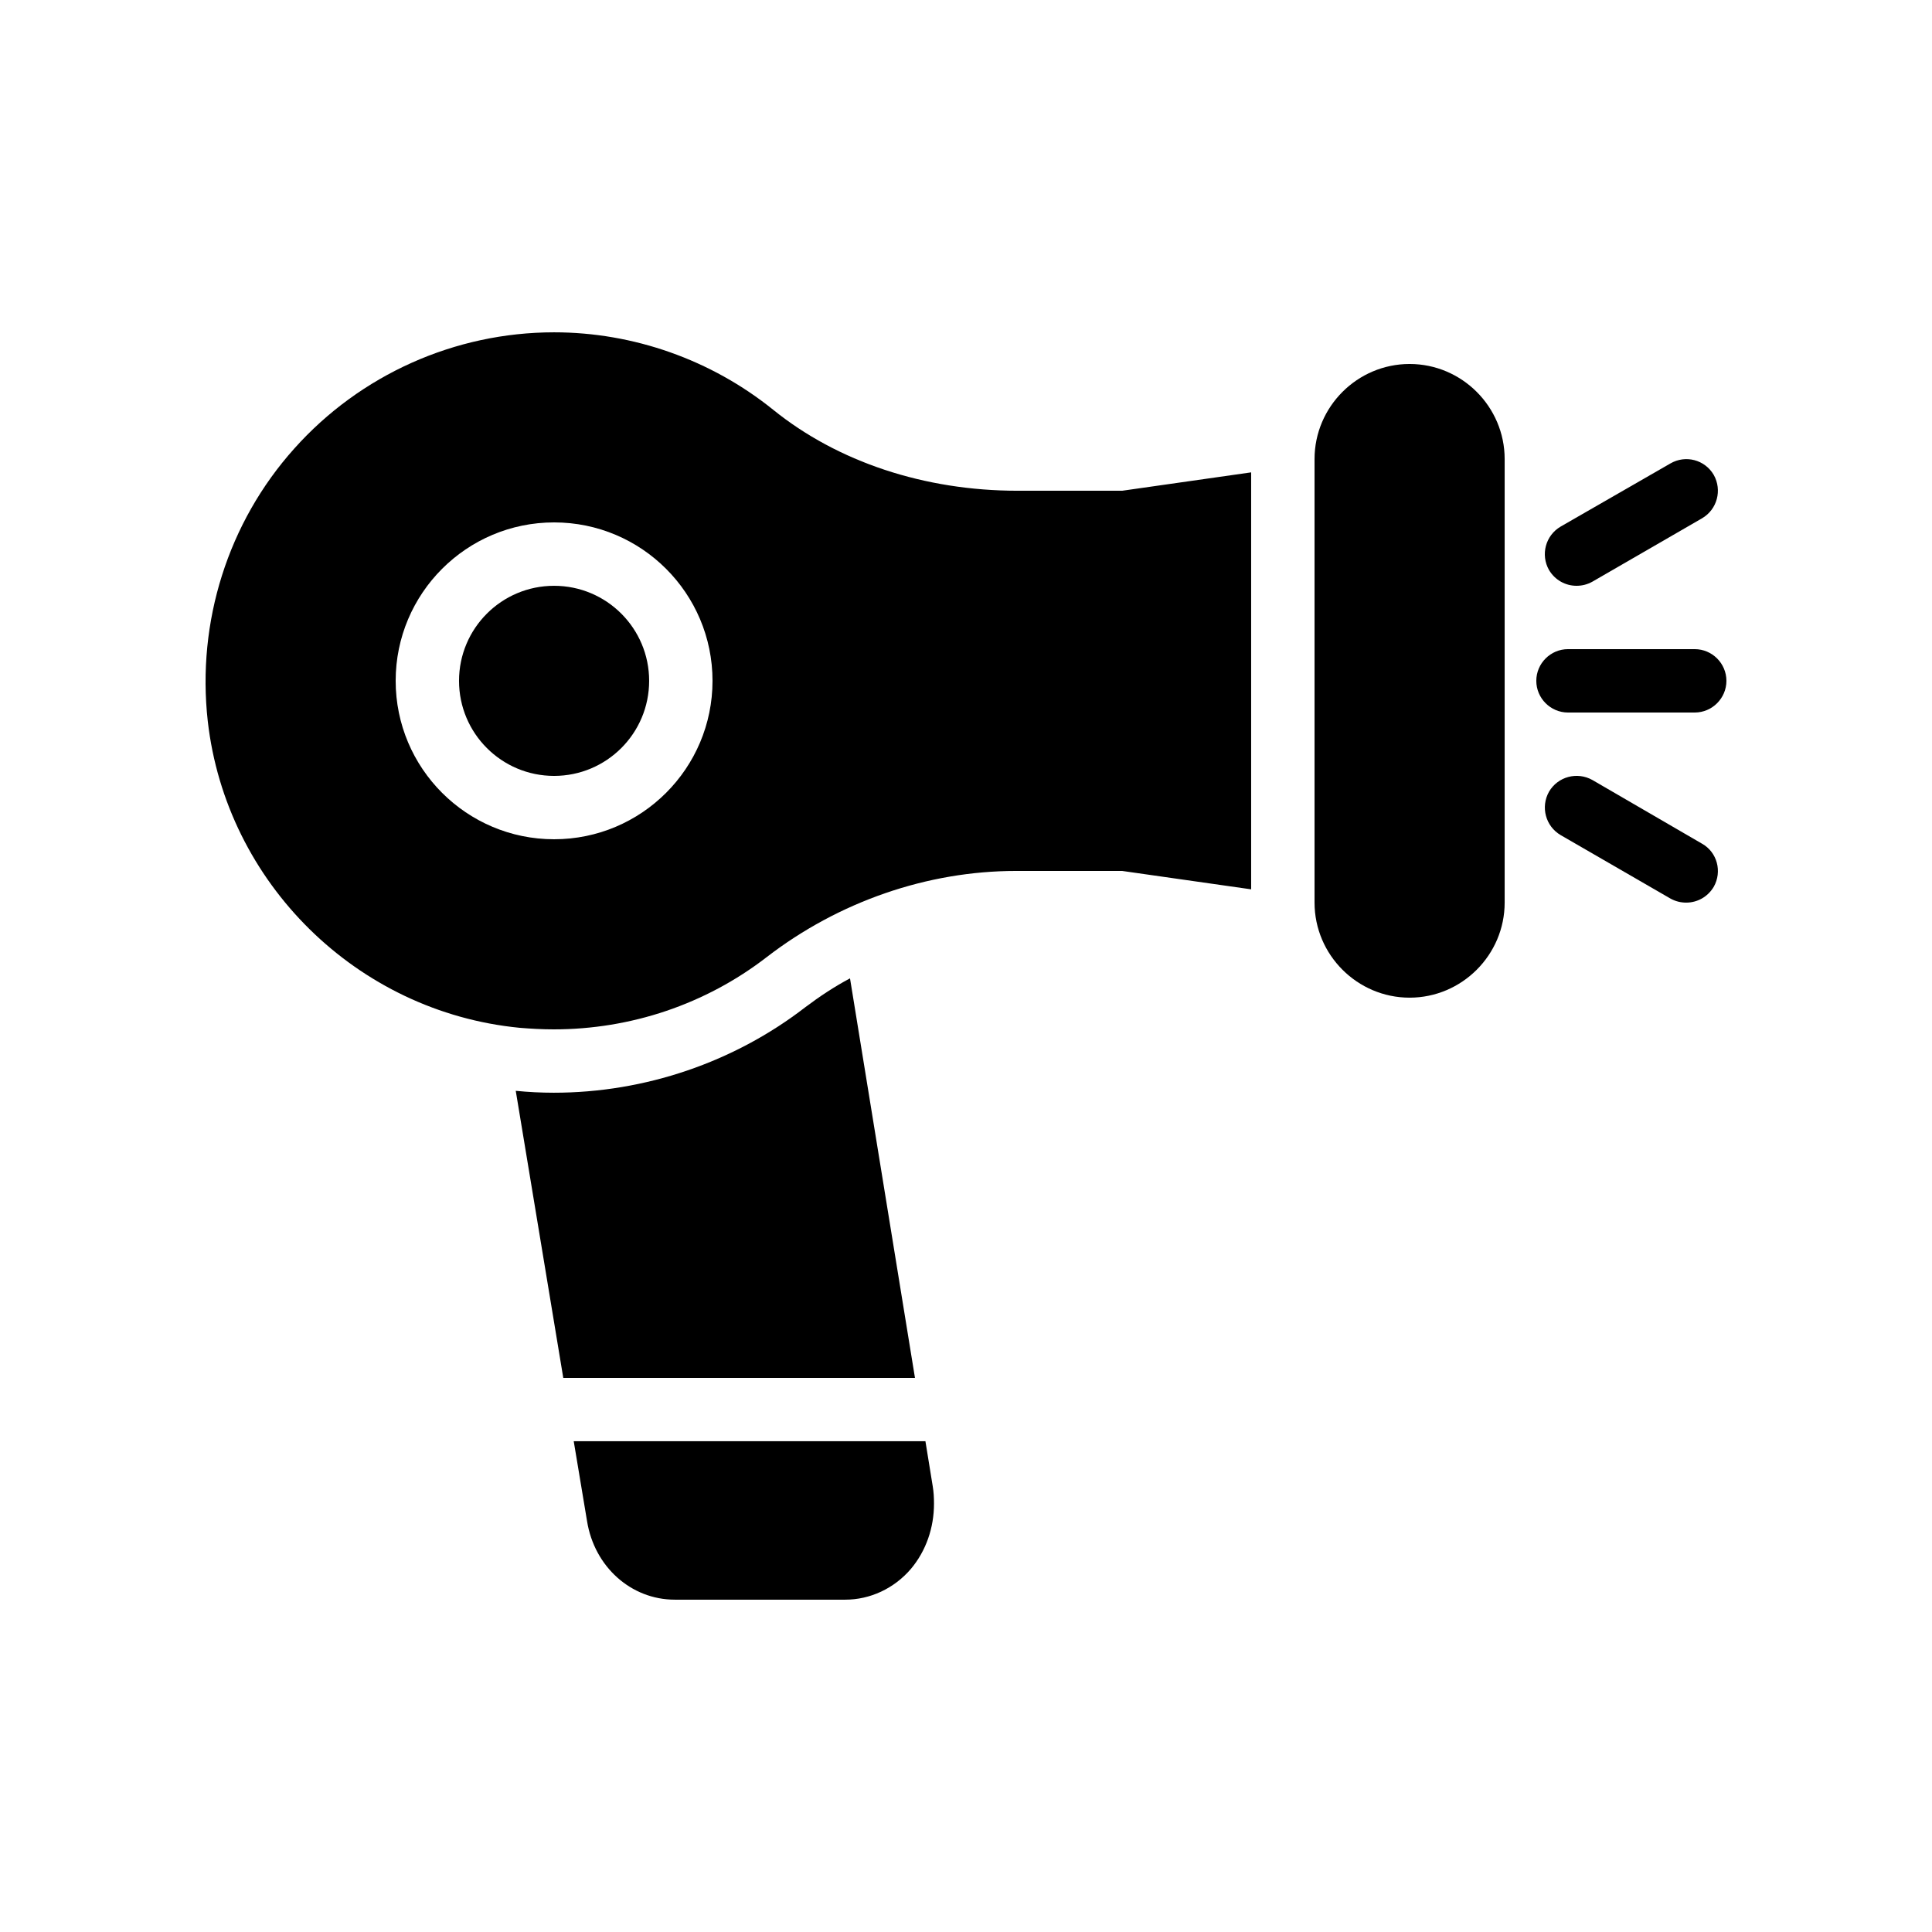 <?xml version="1.0" encoding="UTF-8"?>
<!-- Uploaded to: ICON Repo, www.iconrepo.com, Generator: ICON Repo Mixer Tools -->
<svg fill="#000000" width="800px" height="800px" version="1.1" viewBox="144 144 512 512" xmlns="http://www.w3.org/2000/svg">
 <g>
  <path d="m316.03 324.43c0 13.914-11.277 25.191-25.191 25.191-13.914 0-25.191-11.277-25.191-25.191 0-13.91 11.277-25.188 25.191-25.188 13.914 0 25.191 11.277 25.191 25.188"/>
  <path d="m441.39 374.81 34.176 4.871v-110.5l-34.176 4.871h-27.711c-24.688 0-47.695-7.641-64.824-21.496-16.371-13.184-36.945-20.488-58.02-20.488-26.281 0-51.387 11.25-68.855 30.816-17.551 19.566-25.863 45.93-22.922 72.211 4.871 42.906 39.551 77.082 82.625 81.281 3.023 0.25 6.047 0.418 9.07 0.418 20.402 0 40.223-6.633 56.426-19.145 19.062-14.695 42.57-22.84 66.082-22.84zm-150.55-8.398c-23.176 0-41.984-18.809-41.984-41.984s18.809-41.984 41.984-41.984c23.176 0 41.984 18.809 41.984 41.984s-18.809 41.984-41.984 41.984z"/>
  <path d="m595.06 367.59-29.055-16.879c-4.031-2.266-9.152-0.922-11.504 3.106-2.266 4.031-0.922 9.152 3.106 11.504l29.055 16.793c1.344 0.754 2.769 1.09 4.199 1.09 2.938 0 5.711-1.512 7.305-4.199 2.266-4.023 0.922-9.145-3.106-11.414z"/>
  <path d="m593.12 316.03h-33.586c-4.617 0-8.398 3.777-8.398 8.398 0 4.617 3.777 8.398 8.398 8.398h33.586c4.617 0 8.398-3.777 8.398-8.398 0-4.621-3.781-8.398-8.398-8.398z"/>
  <path d="m542.75 383.2v-117.55c0-13.855-11.336-25.191-25.191-25.191-13.855 0-25.191 11.336-25.191 25.191v117.55c0 13.855 11.336 25.191 25.191 25.191 13.855 0 25.191-11.336 25.191-25.191z"/>
  <path d="m561.8 299.24c1.426 0 2.856-0.336 4.199-1.09l29.055-16.793c4.031-2.352 5.375-7.473 3.106-11.504-2.352-4.031-7.473-5.375-11.504-3.023l-29.055 16.711c-4.031 2.352-5.375 7.473-3.106 11.504 1.594 2.684 4.367 4.195 7.305 4.195z"/>
  <path d="m357.43 410.91c-18.895 14.609-42.57 22.672-66.672 22.672-3.359 0-6.719-0.168-10.078-0.504l12.594 76.074h93.203l-17.215-105.88c-4.106 2.184-8.051 4.785-11.832 7.641z"/>
  <path d="m322.83 567.93h45.176c6.551 0 12.93-2.938 17.383-8.145 4.031-4.785 6.129-10.914 6.129-17.297 0-1.594-0.082-3.106-0.336-4.617l-1.934-11.926h-93.203l3.527 21.16c1.93 12.094 11.668 20.824 23.258 20.824z"/>
 </g>
</svg>